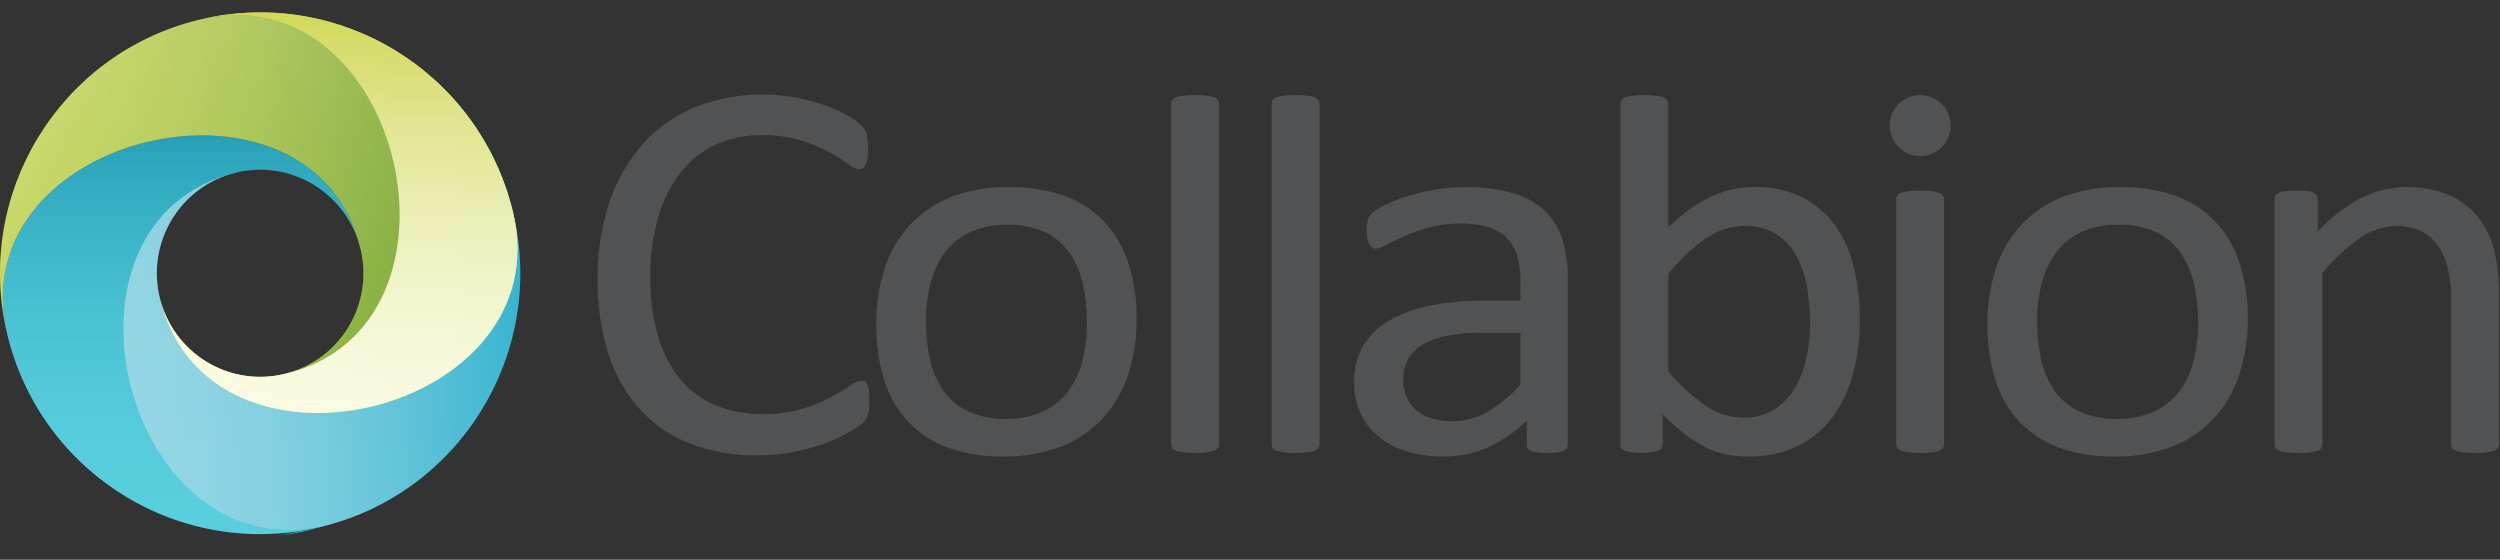 <?xml version="1.0" encoding="UTF-8"?>
<svg width="201px" height="45px" viewBox="0 0 201 45" version="1.1" xmlns="http://www.w3.org/2000/svg" xmlns:xlink="http://www.w3.org/1999/xlink">
    <rect x="0" y="0" width="201" height="45" fill="#333333" stroke="none"/>
    <title>collabion</title>
    <defs>
        <linearGradient x1="-2.90055876e-06%" y1="50%" x2="100%" y2="50%" id="linearGradient-1">
            <stop stop-color="#A0DBE7" offset="0%"></stop>
            <stop stop-color="#9BD9E6" offset="15.504%"></stop>
            <stop stop-color="#8ED4E3" offset="32.84%"></stop>
            <stop stop-color="#78CCDE" offset="51.061%"></stop>
            <stop stop-color="#58C0D7" offset="69.893%"></stop>
            <stop stop-color="#30B2CF" offset="89.015%"></stop>
            <stop stop-color="#16A8C9" offset="100%"></stop>
        </linearGradient>
        <linearGradient x1="50%" y1="0%" x2="50%" y2="100%" id="linearGradient-2">
            <stop stop-color="#5DBACA" offset="0%"></stop>
            <stop stop-color="#5FBBCB" offset="1.741%"></stop>
            <stop stop-color="#77C7D7" offset="22.729%"></stop>
            <stop stop-color="#88D0DF" offset="45.078%"></stop>
            <stop stop-color="#92D5E3" offset="69.52%"></stop>
            <stop stop-color="#95D7E5" offset="100%"></stop>
        </linearGradient>
        <linearGradient x1="-1.18723171e-05%" y1="50%" x2="100%" y2="50%" id="linearGradient-3">
            <stop stop-color="#FFF377" offset="0%"></stop>
            <stop stop-color="#E9E966" offset="35.087%"></stop>
            <stop stop-color="#D9E259" offset="71.699%"></stop>
            <stop stop-color="#D3DF55" offset="100%"></stop>
        </linearGradient>
        <linearGradient x1="50%" y1="100%" x2="50%" y2="-0%" id="linearGradient-4">
            <stop stop-color="#FFFFFF" offset="0%"></stop>
            <stop stop-color="#FEFEFB" offset="13.778%"></stop>
            <stop stop-color="#FAFBEE" offset="28.075%"></stop>
            <stop stop-color="#F4F6DA" offset="42.618%"></stop>
            <stop stop-color="#EBEEBC" offset="57.321%"></stop>
            <stop stop-color="#E0E597" offset="72.16%"></stop>
            <stop stop-color="#D3DA6A" offset="86.893%"></stop>
            <stop stop-color="#C5CE3B" offset="100%"></stop>
        </linearGradient>
        <linearGradient x1="50%" y1="-1.6904137e-05%" x2="50%" y2="100%" id="linearGradient-5">
            <stop stop-color="#067D8A" offset="0%"></stop>
            <stop stop-color="#098C9B" offset="10.804%"></stop>
            <stop stop-color="#0DA1B3" offset="29.97%"></stop>
            <stop stop-color="#11B0C4" offset="50.347%"></stop>
            <stop stop-color="#12B9CE" offset="72.554%"></stop>
            <stop stop-color="#13BCD1" offset="100%"></stop>
        </linearGradient>
        <linearGradient x1="50%" y1="100%" x2="50%" y2="-1.6904137e-05%" id="linearGradient-6">
            <stop stop-color="#FFFFFF" offset="0%"></stop>
            <stop stop-color="#FBFDFE" offset="14.172%"></stop>
            <stop stop-color="#EFF9FD" offset="27.964%"></stop>
            <stop stop-color="#DCF0FA" offset="41.61%"></stop>
            <stop stop-color="#C0E5F6" offset="55.171%"></stop>
            <stop stop-color="#9DD6F0" offset="68.665%"></stop>
            <stop stop-color="#71C4EA" offset="82.122%"></stop>
            <stop stop-color="#3FAFE2" offset="95.298%"></stop>
            <stop stop-color="#2BA7DF" offset="100%"></stop>
        </linearGradient>
        <linearGradient x1="50%" y1="-5883.956%" x2="50%" y2="111.979%" id="linearGradient-7">
            <stop stop-color="#067D8A" offset="0%"></stop>
            <stop stop-color="#098C9B" offset="10.804%"></stop>
            <stop stop-color="#0DA1B3" offset="29.97%"></stop>
            <stop stop-color="#11B0C4" offset="50.347%"></stop>
            <stop stop-color="#12B9CE" offset="72.554%"></stop>
            <stop stop-color="#13BCD1" offset="100%"></stop>
        </linearGradient>
        <linearGradient x1="-0%" y1="50%" x2="100%" y2="50%" id="linearGradient-8">
            <stop stop-color="#BDCC33" offset="0%"></stop>
            <stop stop-color="#B7C834" offset="24.462%"></stop>
            <stop stop-color="#A8BC37" offset="55.552%"></stop>
            <stop stop-color="#8EA83B" offset="90.101%"></stop>
            <stop stop-color="#85A13D" offset="100%"></stop>
        </linearGradient>
        <linearGradient x1="11.977%" y1="33.349%" x2="93.868%" y2="75.928%" id="linearGradient-9">
            <stop stop-color="#FFFFFF" offset="0%"></stop>
            <stop stop-color="#61B749" offset="100%"></stop>
        </linearGradient>
    </defs>
    <g id="Page-1" stroke="none" stroke-width="1" fill="none" fill-rule="evenodd">
        <g id="Infosoft-Global-option-2-Copy" transform="translate(-353, -2180)">
            <g id="Group-26" transform="translate(0, 1035)">
                <g id="Group-25" transform="translate(212, 97)">
                    <g id="Group-24" transform="translate(0, 441)">
                        <g id="Group-13" transform="translate(0, 565)">
                            <g id="collabion" transform="translate(141, 42.5)">
                                <g id="_Group_2" transform="translate(0, 0.5)">
                                    <path d="M41.246,16.056 C43.948,27.293 37.071,38.603 25.871,41.341 C9.669,45.303 2.486,16.196 18.949,12.881 C14.493,13.971 11.761,18.476 12.848,22.944 C16.716,38.847 44.75,32.207 41.246,16.056 Z" id="_Path_" fill="url(#linearGradient-1)"></path>
                                    <path d="M41.246,16.056 C43.948,27.293 37.071,38.603 25.871,41.341 C9.669,45.303 2.486,16.196 18.949,12.881 C14.493,13.971 11.761,18.476 12.848,22.944 C16.716,38.847 44.75,32.207 41.246,16.056 Z" id="_Path_2" fill="url(#linearGradient-2)" opacity="0.2" style="mix-blend-mode: color-burn;"></path>
                                    <path d="M16.12,0.564 C27.299,-2.078 38.512,4.815 41.234,16.004 C45.184,32.247 16.726,39.195 12.848,22.944 C13.369,25.089 14.72,26.939 16.602,28.086 C18.484,29.233 20.744,29.584 22.884,29.061 C38.711,25.191 32.206,-3.174 16.12,0.564 Z" id="_Path_3" fill="url(#linearGradient-3)"></path>
                                    <path d="M16.12,0.564 C27.299,-2.078 38.512,4.815 41.234,16.004 C45.184,32.247 16.726,39.195 12.848,22.944 C13.369,25.089 14.72,26.939 16.602,28.086 C18.484,29.233 20.744,29.584 22.884,29.061 C38.711,25.191 32.206,-3.174 16.12,0.564 Z" id="_Path_4" fill="url(#linearGradient-4)" opacity="0.86" style="mix-blend-mode: multiply;"></path>
                                    <path d="M25.858,41.344 C14.64,44.08 3.334,37.184 0.599,25.938 C-3.352,9.695 25.113,3.078 28.985,18.998 C28.463,16.853 27.113,15.003 25.23,13.856 C23.348,12.709 21.089,12.358 18.949,12.881 C3.074,16.762 9.859,44.703 25.858,41.344 Z" id="_Path_5" fill="url(#linearGradient-5)"></path>
                                    <path d="M25.858,41.344 C14.64,44.08 3.334,37.184 0.599,25.938 C-3.352,9.695 25.113,3.078 28.985,18.998 C28.463,16.853 27.113,15.003 25.23,13.856 C23.348,12.709 21.089,12.358 18.949,12.881 C3.074,16.762 9.859,44.703 25.858,41.344 Z" id="_Path_6" fill="url(#linearGradient-6)" opacity="0.3" style="mix-blend-mode: multiply;"></path>
                                    <g id="_Group_3" transform="translate(22.195, 41.083)" fill="url(#linearGradient-7)" fill-rule="nonzero">
                                        <path d="M0.162,0.967 C1.304,0.863 2.438,0.646 3.552,0.318 C3.058,0.444 2.559,0.536 2.056,0.593 C1.424,0.754 0.792,0.879 0.162,0.967 Z" id="_Path_7"></path>
                                    </g>
                                    <path d="M0.562,25.778 C-2.072,14.569 4.803,3.329 15.962,0.6 C32.279,-3.474 39.035,25.263 22.884,29.061 C25.024,28.537 26.869,27.183 28.013,25.296 C29.157,23.409 29.507,21.144 28.985,18.998 C25.126,3.131 -3.163,9.651 0.562,25.778 Z" id="_Path_8" fill="url(#linearGradient-8)"></path>
                                    <path d="M0.562,25.778 C-2.072,14.569 4.803,3.329 15.962,0.6 C32.279,-3.474 39.035,25.263 22.884,29.061 C25.024,28.537 26.869,27.183 28.013,25.296 C29.157,23.409 29.507,21.144 28.985,18.998 C25.126,3.131 -3.163,9.651 0.562,25.778 Z" id="_Path_9" fill="url(#linearGradient-9)" opacity="0.3" style="mix-blend-mode: multiply;"></path>
                                </g>
                                <g id="_Group_4" transform="translate(48, 6.5)" fill="#515253" fill-rule="nonzero">
                                    <g id="_Group_5">
                                        <path d="M49.618,0.825 C49.43,0.755 49.233,0.711 49.034,0.694 C48.716,0.661 48.397,0.646 48.078,0.649 C47.766,0.646 47.455,0.661 47.145,0.694 C46.942,0.712 46.742,0.756 46.55,0.825 C46.428,0.864 46.322,0.94 46.246,1.043 C46.191,1.136 46.163,1.242 46.166,1.35 L46.166,28.735 C46.162,28.84 46.19,28.943 46.246,29.032 C46.325,29.129 46.43,29.201 46.55,29.24 C46.742,29.307 46.942,29.351 47.145,29.371 C47.455,29.403 47.766,29.417 48.078,29.415 C48.397,29.418 48.716,29.403 49.034,29.371 C49.233,29.353 49.429,29.308 49.618,29.24 C49.735,29.197 49.839,29.126 49.921,29.032 C49.985,28.946 50.018,28.842 50.014,28.735 L50.014,1.35 C50.016,1.241 49.984,1.133 49.921,1.043 C49.842,0.944 49.737,0.868 49.618,0.825 Z M40.826,10.867 C39.94,9.925 38.845,9.204 37.628,8.764 C36.184,8.255 34.659,8.01 33.128,8.041 C31.532,8.008 29.945,8.283 28.454,8.851 C27.183,9.349 26.042,10.128 25.116,11.129 C24.207,12.138 23.525,13.329 23.116,14.623 C22.662,16.057 22.438,17.554 22.454,19.058 C22.432,20.571 22.643,22.078 23.081,23.526 C23.46,24.771 24.111,25.915 24.988,26.877 C25.874,27.819 26.969,28.54 28.186,28.981 C29.631,29.49 31.155,29.734 32.687,29.703 C34.28,29.734 35.863,29.455 37.349,28.882 C38.624,28.38 39.768,27.597 40.698,26.593 C41.608,25.583 42.293,24.392 42.71,23.099 C43.172,21.666 43.4,20.169 43.384,18.664 C43.405,17.158 43.189,15.658 42.744,14.219 C42.358,12.975 41.704,11.83 40.826,10.867 L40.826,10.867 Z M39.016,22.051 C38.796,22.94 38.398,23.775 37.846,24.506 C37.309,25.199 36.61,25.748 35.81,26.107 C34.887,26.506 33.889,26.7 32.884,26.677 C31.819,26.712 30.761,26.498 29.794,26.053 C29.002,25.666 28.322,25.085 27.816,24.364 C27.306,23.611 26.948,22.765 26.763,21.875 C26.547,20.874 26.441,19.852 26.447,18.828 C26.438,17.778 26.567,16.731 26.833,15.714 C27.062,14.823 27.463,13.986 28.015,13.249 C28.546,12.554 29.242,12 30.039,11.638 C30.965,11.236 31.968,11.041 32.978,11.067 C34.042,11.032 35.1,11.246 36.067,11.692 C36.859,12.079 37.536,12.664 38.033,13.391 C38.535,14.151 38.888,14.999 39.074,15.89 C39.289,16.884 39.396,17.899 39.391,18.915 C39.401,19.972 39.275,21.026 39.016,22.051 L39.016,22.051 Z M130.163,10.867 C129.278,9.925 128.182,9.204 126.965,8.764 C125.521,8.255 123.997,8.01 122.465,8.041 C120.869,8.008 119.282,8.283 117.791,8.851 C116.52,9.349 115.379,10.128 114.454,11.129 C113.545,12.138 112.863,13.329 112.453,14.623 C111.999,16.057 111.775,17.554 111.791,19.058 C111.769,20.571 111.981,22.078 112.419,23.526 C112.797,24.771 113.448,25.915 114.325,26.877 C115.211,27.819 116.307,28.54 117.524,28.981 C118.968,29.49 120.493,29.734 122.024,29.703 C123.617,29.734 125.201,29.455 126.686,28.882 C127.961,28.38 129.106,27.597 130.035,26.593 C130.945,25.583 131.631,24.392 132.047,23.099 C132.509,21.666 132.737,20.169 132.721,18.664 C132.742,17.158 132.526,15.658 132.081,14.219 C131.696,12.975 131.041,11.83 130.163,10.867 L130.163,10.867 Z M128.353,22.051 C128.133,22.94 127.735,23.775 127.183,24.506 C126.646,25.199 125.947,25.748 125.147,26.107 C124.224,26.506 123.226,26.7 122.221,26.677 C121.156,26.712 120.099,26.498 119.132,26.053 C118.34,25.666 117.659,25.085 117.153,24.364 C116.643,23.611 116.285,22.765 116.1,21.875 C115.884,20.874 115.778,19.852 115.784,18.828 C115.775,17.778 115.905,16.731 116.17,15.714 C116.399,14.823 116.8,13.986 117.352,13.249 C117.884,12.554 118.579,12 119.377,11.638 C120.303,11.236 121.306,11.041 122.315,11.067 C123.379,11.032 124.437,11.246 125.404,11.692 C126.196,12.079 126.873,12.664 127.37,13.391 C127.872,14.151 128.225,14.999 128.411,15.89 C128.627,16.884 128.733,17.899 128.728,18.915 C128.738,19.972 128.612,21.026 128.353,22.051 L128.353,22.051 Z M21.755,23.918 C21.724,23.815 21.658,23.727 21.568,23.668 C21.482,23.623 21.385,23.6 21.288,23.603 C20.936,23.65 20.604,23.794 20.329,24.019 C19.923,24.295 19.404,24.605 18.773,24.947 C18.042,25.331 17.274,25.643 16.481,25.878 C15.459,26.171 14.399,26.311 13.336,26.293 C12.03,26.314 10.734,26.072 9.524,25.581 C8.42,25.12 7.444,24.399 6.682,23.478 C5.861,22.456 5.257,21.279 4.905,20.017 C4.469,18.467 4.26,16.862 4.285,15.252 C4.261,13.62 4.478,11.993 4.929,10.423 C5.301,9.126 5.917,7.91 6.744,6.842 C7.494,5.887 8.461,5.125 9.565,4.618 C10.717,4.104 11.968,3.846 13.23,3.863 C14.303,3.84 15.373,3.984 16.402,4.289 C17.18,4.53 17.933,4.846 18.65,5.231 C19.172,5.515 19.676,5.83 20.161,6.174 C20.418,6.4 20.735,6.548 21.074,6.6 C21.188,6.604 21.299,6.569 21.39,6.501 C21.488,6.418 21.564,6.313 21.612,6.194 C21.681,6.028 21.728,5.855 21.752,5.677 C21.787,5.43 21.802,5.18 21.8,4.931 C21.801,4.703 21.79,4.475 21.764,4.249 C21.745,4.082 21.714,3.917 21.671,3.754 C21.637,3.628 21.586,3.506 21.52,3.392 C21.402,3.228 21.265,3.078 21.112,2.946 C20.764,2.657 20.385,2.407 19.983,2.199 C19.389,1.874 18.765,1.606 18.12,1.398 C17.374,1.154 16.611,0.963 15.838,0.824 C13.174,0.35 10.43,0.619 7.91,1.603 C6.316,2.254 4.888,3.252 3.73,4.524 C2.519,5.881 1.595,7.47 1.017,9.195 C0.343,11.219 0.017,13.341 0.051,15.474 C0.016,17.533 0.318,19.584 0.947,21.545 C1.476,23.186 2.348,24.696 3.506,25.975 C4.621,27.176 5.998,28.104 7.53,28.688 C9.222,29.321 11.017,29.633 12.823,29.607 C13.873,29.614 14.922,29.515 15.952,29.311 C16.816,29.139 17.664,28.897 18.488,28.587 C19.128,28.348 19.747,28.054 20.337,27.71 C20.682,27.516 21.009,27.292 21.314,27.041 C21.438,26.931 21.547,26.806 21.64,26.669 C21.705,26.56 21.755,26.443 21.79,26.321 C21.833,26.172 21.86,26.019 21.872,25.865 C21.887,25.691 21.896,25.488 21.896,25.255 C21.898,24.979 21.887,24.704 21.861,24.429 C21.846,24.255 21.811,24.084 21.755,23.918 L21.755,23.918 Z M57.693,0.825 C57.506,0.755 57.31,0.711 57.11,0.694 C56.793,0.661 56.473,0.646 56.154,0.649 C55.842,0.646 55.531,0.661 55.221,0.694 C55.018,0.712 54.818,0.756 54.626,0.825 C54.504,0.864 54.398,0.94 54.322,1.043 C54.267,1.136 54.239,1.242 54.241,1.35 L54.241,28.735 C54.238,28.84 54.266,28.943 54.322,29.032 C54.401,29.129 54.506,29.201 54.626,29.24 C54.818,29.307 55.018,29.351 55.221,29.371 C55.531,29.403 55.842,29.417 56.154,29.415 C56.473,29.418 56.793,29.403 57.11,29.371 C57.31,29.352 57.506,29.308 57.693,29.24 C57.811,29.197 57.915,29.126 57.997,29.032 C58.061,28.946 58.094,28.842 58.09,28.735 L58.09,1.35 C58.092,1.241 58.06,1.133 57.997,1.043 C57.918,0.944 57.813,0.868 57.693,0.825 L57.693,0.825 Z M76.189,9.935 C75.459,9.271 74.582,8.787 73.63,8.523 C72.381,8.176 71.088,8.014 69.792,8.041 C68.989,8.041 68.188,8.109 67.396,8.244 C66.657,8.368 65.926,8.54 65.209,8.759 C64.604,8.942 64.013,9.171 63.442,9.444 C63.054,9.616 62.69,9.838 62.36,10.105 C62.172,10.263 62.034,10.474 61.965,10.71 C61.869,11.196 61.857,11.695 61.93,12.185 C61.952,12.343 62.003,12.496 62.081,12.636 C62.14,12.742 62.224,12.833 62.325,12.9 C62.423,12.96 62.537,12.991 62.652,12.988 C62.955,12.948 63.245,12.841 63.502,12.674 C63.882,12.464 64.356,12.233 64.922,11.98 C65.564,11.7 66.226,11.468 66.902,11.285 C67.734,11.066 68.592,10.96 69.452,10.971 C70.208,10.953 70.963,11.053 71.688,11.268 C72.245,11.437 72.752,11.738 73.167,12.146 C73.56,12.557 73.844,13.06 73.993,13.608 C74.173,14.266 74.259,14.947 74.249,15.63 L74.249,17.167 L71.365,17.167 C69.889,17.153 68.416,17.288 66.968,17.573 C65.806,17.79 64.69,18.2 63.665,18.787 C62.813,19.278 62.1,19.978 61.594,20.821 C61.097,21.7 60.848,22.698 60.873,23.708 C60.857,24.582 61.036,25.449 61.396,26.246 C61.734,26.977 62.236,27.62 62.862,28.127 C63.537,28.663 64.312,29.061 65.141,29.298 C66.112,29.579 67.119,29.716 68.13,29.703 C69.362,29.708 70.58,29.446 71.701,28.935 C72.842,28.411 73.878,27.683 74.758,26.788 L74.758,28.758 C74.748,28.908 74.808,29.054 74.922,29.152 C75.077,29.258 75.255,29.326 75.442,29.349 C75.761,29.398 76.083,29.42 76.405,29.415 C76.723,29.422 77.041,29.4 77.355,29.349 C77.537,29.319 77.71,29.252 77.865,29.152 C77.99,29.061 78.06,28.912 78.051,28.758 L78.051,15.465 C78.07,14.376 77.921,13.29 77.609,12.246 C77.339,11.368 76.851,10.573 76.189,9.935 L76.189,9.935 Z M74.249,23.938 C73.46,24.803 72.549,25.548 71.543,26.147 C70.689,26.627 69.724,26.876 68.744,26.869 C67.505,26.869 66.541,26.566 65.852,25.962 C65.158,25.345 64.778,24.449 64.819,23.522 C64.807,22.973 64.931,22.428 65.178,21.937 C65.443,21.451 65.832,21.044 66.305,20.755 C66.898,20.396 67.551,20.144 68.233,20.012 C69.136,19.832 70.054,19.748 70.974,19.76 L74.249,19.76 L74.249,23.938 Z M152.533,13.111 C152.301,12.159 151.869,11.267 151.265,10.494 C150.645,9.725 149.851,9.114 148.949,8.709 C147.837,8.232 146.634,8.004 145.424,8.041 C144.19,8.051 142.975,8.346 141.875,8.903 C140.55,9.594 139.357,10.513 138.35,11.617 L138.35,9.009 C138.353,8.904 138.325,8.801 138.269,8.713 C138.198,8.619 138.106,8.544 138,8.494 C137.835,8.418 137.657,8.373 137.475,8.362 C137.249,8.341 136.966,8.33 136.624,8.33 C136.266,8.33 135.978,8.341 135.76,8.362 C135.575,8.376 135.394,8.421 135.223,8.494 C135.111,8.538 135.013,8.614 134.943,8.713 C134.895,8.804 134.871,8.906 134.874,9.009 L134.874,28.735 C134.87,28.84 134.898,28.943 134.955,29.031 C135.033,29.129 135.139,29.202 135.259,29.239 C135.451,29.307 135.65,29.351 135.853,29.371 C136.163,29.403 136.474,29.417 136.786,29.415 C137.105,29.418 137.425,29.403 137.742,29.371 C137.942,29.352 138.138,29.308 138.326,29.239 C138.444,29.197 138.548,29.125 138.63,29.031 C138.694,28.946 138.727,28.842 138.723,28.735 L138.723,14.954 C139.597,13.879 140.614,12.928 141.745,12.127 C142.587,11.524 143.591,11.188 144.627,11.163 C145.303,11.149 145.974,11.284 146.592,11.558 C147.145,11.81 147.622,12.203 147.976,12.697 C148.351,13.236 148.627,13.837 148.789,14.472 C148.997,15.362 149.091,16.275 149.068,17.188 L149.068,28.735 C149.064,28.842 149.097,28.946 149.161,29.031 C149.242,29.126 149.347,29.197 149.464,29.239 C149.652,29.308 149.848,29.352 150.047,29.371 C150.365,29.403 150.685,29.418 151.004,29.415 C151.316,29.417 151.627,29.403 151.937,29.371 C152.136,29.352 152.332,29.308 152.521,29.239 C152.638,29.197 152.742,29.126 152.823,29.032 C152.887,28.946 152.921,28.842 152.917,28.735 L152.917,16.713 C152.938,15.501 152.809,14.291 152.533,13.111 L152.533,13.111 Z M107.908,8.505 C107.72,8.436 107.524,8.391 107.324,8.374 C107.007,8.341 106.687,8.326 106.368,8.33 C106.056,8.326 105.745,8.341 105.436,8.374 C105.233,8.392 105.033,8.437 104.841,8.505 C104.719,8.544 104.612,8.621 104.537,8.724 C104.484,8.809 104.456,8.908 104.456,9.009 L104.456,28.735 C104.452,28.84 104.481,28.943 104.537,29.031 C104.615,29.129 104.721,29.201 104.841,29.239 C105.033,29.307 105.233,29.351 105.436,29.371 C105.745,29.403 106.056,29.417 106.368,29.415 C106.687,29.418 107.006,29.403 107.324,29.371 C107.524,29.353 107.72,29.308 107.908,29.239 C108.025,29.197 108.13,29.125 108.212,29.031 C108.275,28.946 108.308,28.841 108.305,28.735 L108.305,9.009 C108.304,8.906 108.272,8.807 108.212,8.724 C108.133,8.624 108.028,8.548 107.908,8.505 Z M99.588,11.184 C98.909,10.223 98.009,9.438 96.964,8.895 C95.757,8.297 94.421,8.003 93.074,8.041 C92.481,8.038 91.889,8.097 91.309,8.217 C90.732,8.34 90.172,8.527 89.637,8.775 C89.038,9.054 88.467,9.388 87.93,9.772 C87.292,10.229 86.69,10.734 86.13,11.283 L86.13,1.35 C86.132,1.241 86.1,1.134 86.037,1.044 C85.958,0.944 85.853,0.868 85.733,0.825 C85.545,0.755 85.349,0.711 85.149,0.694 C84.832,0.66 84.513,0.646 84.194,0.649 C83.882,0.646 83.57,0.661 83.26,0.694 C83.057,0.712 82.858,0.756 82.666,0.825 C82.544,0.863 82.437,0.94 82.362,1.043 C82.307,1.136 82.278,1.242 82.281,1.35 L82.281,28.735 C82.278,28.842 82.302,28.947 82.351,29.042 C82.415,29.144 82.515,29.218 82.63,29.25 C82.805,29.309 82.985,29.349 83.167,29.371 C83.431,29.403 83.696,29.417 83.961,29.415 C84.229,29.418 84.498,29.403 84.765,29.371 C84.943,29.349 85.119,29.308 85.289,29.25 C85.409,29.213 85.516,29.141 85.594,29.043 C85.656,28.953 85.689,28.845 85.686,28.736 L85.686,26.33 C86.229,26.874 86.803,27.386 87.405,27.864 C87.912,28.265 88.457,28.617 89.031,28.915 C89.556,29.186 90.114,29.388 90.691,29.517 C91.298,29.645 91.918,29.707 92.538,29.703 C93.856,29.728 95.164,29.466 96.371,28.936 C97.475,28.434 98.442,27.675 99.193,26.724 C99.997,25.685 100.589,24.498 100.934,23.23 C101.348,21.729 101.547,20.177 101.527,18.62 C101.534,17.249 101.378,15.881 101.062,14.546 C100.789,13.342 100.288,12.202 99.588,11.184 L99.588,11.184 Z M97.242,21.759 C97.064,22.613 96.749,23.433 96.31,24.187 C95.9,24.89 95.329,25.486 94.642,25.925 C93.9,26.378 93.041,26.606 92.171,26.581 C91.095,26.571 90.047,26.24 89.161,25.631 C88.032,24.849 87.013,23.92 86.13,22.869 L86.13,15.007 C86.657,14.362 87.23,13.756 87.844,13.194 C88.325,12.756 88.844,12.361 89.395,12.015 C89.85,11.728 90.345,11.508 90.863,11.36 C91.342,11.229 91.837,11.163 92.333,11.163 C93.213,11.132 94.082,11.364 94.828,11.83 C95.5,12.278 96.052,12.882 96.438,13.591 C96.861,14.375 97.148,15.226 97.288,16.106 C97.453,17.074 97.536,18.054 97.534,19.036 C97.534,19.951 97.436,20.864 97.242,21.759 L97.242,21.759 Z" id="_Compound_Path_"></path>
                                        <g id="_Group_6" transform="translate(103.138, 0)">
                                            <ellipse id="_Path_10" transform="translate(3.242, 3.101) rotate(-76.305) translate(-3.242, -3.101) " cx="3.242" cy="3.101" rx="2.451" ry="2.455"></ellipse>
                                        </g>
                                    </g>
                                </g>
                            </g>
                        </g>
                    </g>
                </g>
            </g>
        </g>
    </g>
</svg>